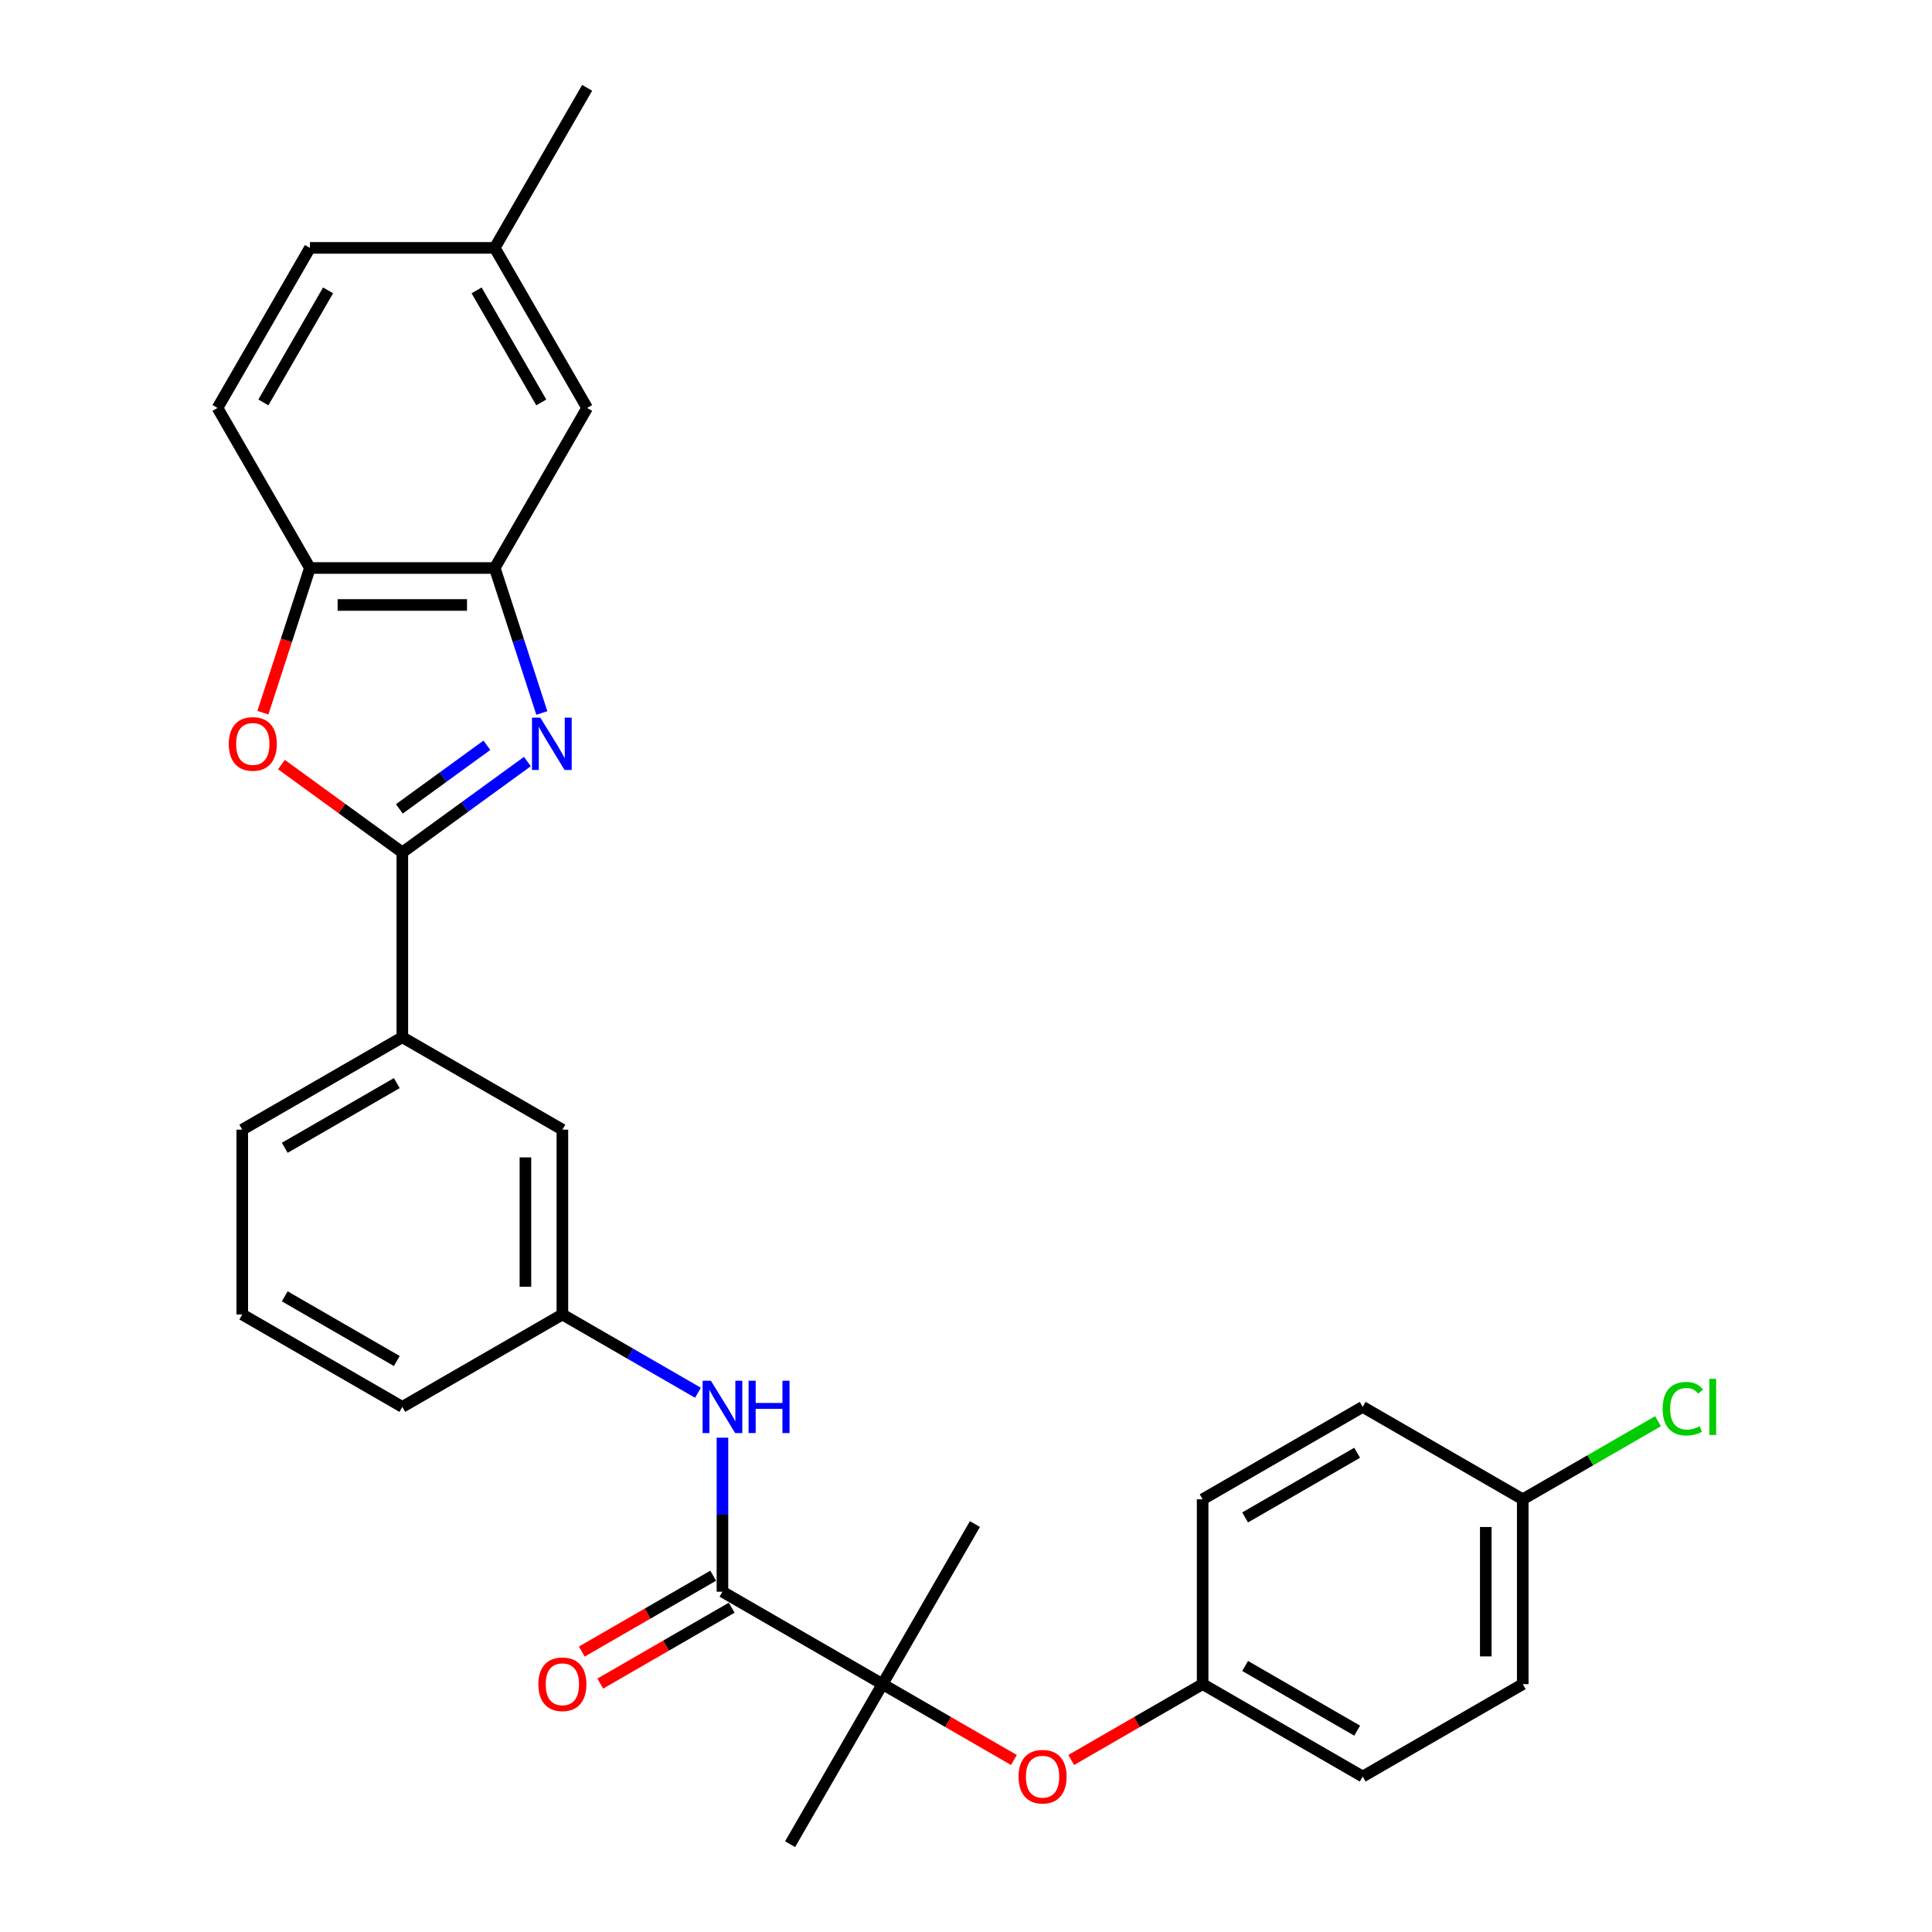 <?xml version='1.0' encoding='iso-8859-1'?>
<svg version='1.1' baseProfile='full'
              xmlns='http://www.w3.org/2000/svg'
                      xmlns:rdkit='http://www.rdkit.org/xml'
                      xmlns:xlink='http://www.w3.org/1999/xlink'
                  xml:space='preserve'
width='1000px' height='1000px' viewBox='0 0 1000 1000'>
<!-- END OF HEADER -->
<rect style='opacity:1.0;fill:#FFFFFF;stroke:none' width='1000' height='1000' x='0' y='0'> </rect>
<path class='bond-0' d='M 272.97,394.182 L 240.606,417.695' style='fill:none;fill-rule:evenodd;stroke:#0000FF;stroke-width:6px;stroke-linecap:butt;stroke-linejoin:miter;stroke-opacity:1' />
<path class='bond-0' d='M 240.606,417.695 L 208.242,441.209' style='fill:none;fill-rule:evenodd;stroke:#000000;stroke-width:6px;stroke-linecap:butt;stroke-linejoin:miter;stroke-opacity:1' />
<path class='bond-0' d='M 252.015,385.757 L 229.36,402.217' style='fill:none;fill-rule:evenodd;stroke:#0000FF;stroke-width:6px;stroke-linecap:butt;stroke-linejoin:miter;stroke-opacity:1' />
<path class='bond-0' d='M 229.36,402.217 L 206.705,418.676' style='fill:none;fill-rule:evenodd;stroke:#000000;stroke-width:6px;stroke-linecap:butt;stroke-linejoin:miter;stroke-opacity:1' />
<path class='bond-2' d='M 280.457,369.042 L 268.266,331.519' style='fill:none;fill-rule:evenodd;stroke:#0000FF;stroke-width:6px;stroke-linecap:butt;stroke-linejoin:miter;stroke-opacity:1' />
<path class='bond-2' d='M 268.266,331.519 L 256.074,293.997' style='fill:none;fill-rule:evenodd;stroke:#000000;stroke-width:6px;stroke-linecap:butt;stroke-linejoin:miter;stroke-opacity:1' />
<path class='bond-1' d='M 208.242,441.209 L 176.959,418.481' style='fill:none;fill-rule:evenodd;stroke:#000000;stroke-width:6px;stroke-linecap:butt;stroke-linejoin:miter;stroke-opacity:1' />
<path class='bond-1' d='M 176.959,418.481 L 145.676,395.752' style='fill:none;fill-rule:evenodd;stroke:#FF0000;stroke-width:6px;stroke-linecap:butt;stroke-linejoin:miter;stroke-opacity:1' />
<path class='bond-7' d='M 208.242,441.209 L 208.242,536.873' style='fill:none;fill-rule:evenodd;stroke:#000000;stroke-width:6px;stroke-linecap:butt;stroke-linejoin:miter;stroke-opacity:1' />
<path class='bond-29' d='M 136.076,368.889 L 148.243,331.443' style='fill:none;fill-rule:evenodd;stroke:#FF0000;stroke-width:6px;stroke-linecap:butt;stroke-linejoin:miter;stroke-opacity:1' />
<path class='bond-29' d='M 148.243,331.443 L 160.41,293.997' style='fill:none;fill-rule:evenodd;stroke:#000000;stroke-width:6px;stroke-linecap:butt;stroke-linejoin:miter;stroke-opacity:1' />
<path class='bond-4' d='M 256.074,293.997 L 160.41,293.997' style='fill:none;fill-rule:evenodd;stroke:#000000;stroke-width:6px;stroke-linecap:butt;stroke-linejoin:miter;stroke-opacity:1' />
<path class='bond-4' d='M 241.724,313.13 L 174.759,313.13' style='fill:none;fill-rule:evenodd;stroke:#000000;stroke-width:6px;stroke-linecap:butt;stroke-linejoin:miter;stroke-opacity:1' />
<path class='bond-9' d='M 256.074,293.997 L 303.906,211.15' style='fill:none;fill-rule:evenodd;stroke:#000000;stroke-width:6px;stroke-linecap:butt;stroke-linejoin:miter;stroke-opacity:1' />
<path class='bond-3' d='M 373.937,823.866 L 373.937,784.003' style='fill:none;fill-rule:evenodd;stroke:#000000;stroke-width:6px;stroke-linecap:butt;stroke-linejoin:miter;stroke-opacity:1' />
<path class='bond-3' d='M 373.937,784.003 L 373.937,744.139' style='fill:none;fill-rule:evenodd;stroke:#0000FF;stroke-width:6px;stroke-linecap:butt;stroke-linejoin:miter;stroke-opacity:1' />
<path class='bond-5' d='M 373.937,823.866 L 456.784,871.698' style='fill:none;fill-rule:evenodd;stroke:#000000;stroke-width:6px;stroke-linecap:butt;stroke-linejoin:miter;stroke-opacity:1' />
<path class='bond-12' d='M 369.154,815.581 L 335.144,835.217' style='fill:none;fill-rule:evenodd;stroke:#000000;stroke-width:6px;stroke-linecap:butt;stroke-linejoin:miter;stroke-opacity:1' />
<path class='bond-12' d='M 335.144,835.217 L 301.134,854.852' style='fill:none;fill-rule:evenodd;stroke:#FF0000;stroke-width:6px;stroke-linecap:butt;stroke-linejoin:miter;stroke-opacity:1' />
<path class='bond-12' d='M 378.72,832.151 L 344.71,851.786' style='fill:none;fill-rule:evenodd;stroke:#000000;stroke-width:6px;stroke-linecap:butt;stroke-linejoin:miter;stroke-opacity:1' />
<path class='bond-12' d='M 344.71,851.786 L 310.7,871.422' style='fill:none;fill-rule:evenodd;stroke:#FF0000;stroke-width:6px;stroke-linecap:butt;stroke-linejoin:miter;stroke-opacity:1' />
<path class='bond-13' d='M 160.41,293.997 L 112.578,211.15' style='fill:none;fill-rule:evenodd;stroke:#000000;stroke-width:6px;stroke-linecap:butt;stroke-linejoin:miter;stroke-opacity:1' />
<path class='bond-8' d='M 456.784,871.698 L 490.794,891.333' style='fill:none;fill-rule:evenodd;stroke:#000000;stroke-width:6px;stroke-linecap:butt;stroke-linejoin:miter;stroke-opacity:1' />
<path class='bond-8' d='M 490.794,891.333 L 524.804,910.969' style='fill:none;fill-rule:evenodd;stroke:#FF0000;stroke-width:6px;stroke-linecap:butt;stroke-linejoin:miter;stroke-opacity:1' />
<path class='bond-23' d='M 456.784,871.698 L 504.617,788.85' style='fill:none;fill-rule:evenodd;stroke:#000000;stroke-width:6px;stroke-linecap:butt;stroke-linejoin:miter;stroke-opacity:1' />
<path class='bond-24' d='M 456.784,871.698 L 408.952,954.545' style='fill:none;fill-rule:evenodd;stroke:#000000;stroke-width:6px;stroke-linecap:butt;stroke-linejoin:miter;stroke-opacity:1' />
<path class='bond-6' d='M 361.271,720.889 L 326.18,700.629' style='fill:none;fill-rule:evenodd;stroke:#0000FF;stroke-width:6px;stroke-linecap:butt;stroke-linejoin:miter;stroke-opacity:1' />
<path class='bond-6' d='M 326.18,700.629 L 291.089,680.37' style='fill:none;fill-rule:evenodd;stroke:#000000;stroke-width:6px;stroke-linecap:butt;stroke-linejoin:miter;stroke-opacity:1' />
<path class='bond-11' d='M 208.242,536.873 L 291.089,584.705' style='fill:none;fill-rule:evenodd;stroke:#000000;stroke-width:6px;stroke-linecap:butt;stroke-linejoin:miter;stroke-opacity:1' />
<path class='bond-25' d='M 208.242,536.873 L 125.394,584.705' style='fill:none;fill-rule:evenodd;stroke:#000000;stroke-width:6px;stroke-linecap:butt;stroke-linejoin:miter;stroke-opacity:1' />
<path class='bond-25' d='M 205.381,560.618 L 147.388,594.1' style='fill:none;fill-rule:evenodd;stroke:#000000;stroke-width:6px;stroke-linecap:butt;stroke-linejoin:miter;stroke-opacity:1' />
<path class='bond-14' d='M 554.46,910.969 L 588.47,891.333' style='fill:none;fill-rule:evenodd;stroke:#FF0000;stroke-width:6px;stroke-linecap:butt;stroke-linejoin:miter;stroke-opacity:1' />
<path class='bond-14' d='M 588.47,891.333 L 622.48,871.698' style='fill:none;fill-rule:evenodd;stroke:#000000;stroke-width:6px;stroke-linecap:butt;stroke-linejoin:miter;stroke-opacity:1' />
<path class='bond-15' d='M 303.906,211.15 L 256.074,128.302' style='fill:none;fill-rule:evenodd;stroke:#000000;stroke-width:6px;stroke-linecap:butt;stroke-linejoin:miter;stroke-opacity:1' />
<path class='bond-15' d='M 280.162,208.289 L 246.679,150.296' style='fill:none;fill-rule:evenodd;stroke:#000000;stroke-width:6px;stroke-linecap:butt;stroke-linejoin:miter;stroke-opacity:1' />
<path class='bond-10' d='M 291.089,680.37 L 291.089,584.705' style='fill:none;fill-rule:evenodd;stroke:#000000;stroke-width:6px;stroke-linecap:butt;stroke-linejoin:miter;stroke-opacity:1' />
<path class='bond-10' d='M 271.957,666.02 L 271.957,599.055' style='fill:none;fill-rule:evenodd;stroke:#000000;stroke-width:6px;stroke-linecap:butt;stroke-linejoin:miter;stroke-opacity:1' />
<path class='bond-31' d='M 291.089,680.37 L 208.242,728.202' style='fill:none;fill-rule:evenodd;stroke:#000000;stroke-width:6px;stroke-linecap:butt;stroke-linejoin:miter;stroke-opacity:1' />
<path class='bond-30' d='M 112.578,211.15 L 160.41,128.302' style='fill:none;fill-rule:evenodd;stroke:#000000;stroke-width:6px;stroke-linecap:butt;stroke-linejoin:miter;stroke-opacity:1' />
<path class='bond-30' d='M 136.322,208.289 L 169.804,150.296' style='fill:none;fill-rule:evenodd;stroke:#000000;stroke-width:6px;stroke-linecap:butt;stroke-linejoin:miter;stroke-opacity:1' />
<path class='bond-19' d='M 622.48,871.698 L 622.48,776.034' style='fill:none;fill-rule:evenodd;stroke:#000000;stroke-width:6px;stroke-linecap:butt;stroke-linejoin:miter;stroke-opacity:1' />
<path class='bond-20' d='M 622.48,871.698 L 705.327,919.53' style='fill:none;fill-rule:evenodd;stroke:#000000;stroke-width:6px;stroke-linecap:butt;stroke-linejoin:miter;stroke-opacity:1' />
<path class='bond-20' d='M 644.473,862.303 L 702.466,895.786' style='fill:none;fill-rule:evenodd;stroke:#000000;stroke-width:6px;stroke-linecap:butt;stroke-linejoin:miter;stroke-opacity:1' />
<path class='bond-17' d='M 256.074,128.302 L 160.41,128.302' style='fill:none;fill-rule:evenodd;stroke:#000000;stroke-width:6px;stroke-linecap:butt;stroke-linejoin:miter;stroke-opacity:1' />
<path class='bond-28' d='M 256.074,128.302 L 303.906,45.455' style='fill:none;fill-rule:evenodd;stroke:#000000;stroke-width:6px;stroke-linecap:butt;stroke-linejoin:miter;stroke-opacity:1' />
<path class='bond-16' d='M 788.175,776.034 L 788.175,871.698' style='fill:none;fill-rule:evenodd;stroke:#000000;stroke-width:6px;stroke-linecap:butt;stroke-linejoin:miter;stroke-opacity:1' />
<path class='bond-16' d='M 769.042,790.383 L 769.042,857.348' style='fill:none;fill-rule:evenodd;stroke:#000000;stroke-width:6px;stroke-linecap:butt;stroke-linejoin:miter;stroke-opacity:1' />
<path class='bond-18' d='M 788.175,776.034 L 823.18,755.824' style='fill:none;fill-rule:evenodd;stroke:#000000;stroke-width:6px;stroke-linecap:butt;stroke-linejoin:miter;stroke-opacity:1' />
<path class='bond-18' d='M 823.18,755.824 L 858.184,735.614' style='fill:none;fill-rule:evenodd;stroke:#00CC00;stroke-width:6px;stroke-linecap:butt;stroke-linejoin:miter;stroke-opacity:1' />
<path class='bond-32' d='M 788.175,776.034 L 705.327,728.202' style='fill:none;fill-rule:evenodd;stroke:#000000;stroke-width:6px;stroke-linecap:butt;stroke-linejoin:miter;stroke-opacity:1' />
<path class='bond-21' d='M 622.48,776.034 L 705.327,728.202' style='fill:none;fill-rule:evenodd;stroke:#000000;stroke-width:6px;stroke-linecap:butt;stroke-linejoin:miter;stroke-opacity:1' />
<path class='bond-21' d='M 644.473,785.428 L 702.466,751.946' style='fill:none;fill-rule:evenodd;stroke:#000000;stroke-width:6px;stroke-linecap:butt;stroke-linejoin:miter;stroke-opacity:1' />
<path class='bond-22' d='M 705.327,919.53 L 788.175,871.698' style='fill:none;fill-rule:evenodd;stroke:#000000;stroke-width:6px;stroke-linecap:butt;stroke-linejoin:miter;stroke-opacity:1' />
<path class='bond-26' d='M 125.394,584.705 L 125.394,680.37' style='fill:none;fill-rule:evenodd;stroke:#000000;stroke-width:6px;stroke-linecap:butt;stroke-linejoin:miter;stroke-opacity:1' />
<path class='bond-27' d='M 125.394,680.37 L 208.242,728.202' style='fill:none;fill-rule:evenodd;stroke:#000000;stroke-width:6px;stroke-linecap:butt;stroke-linejoin:miter;stroke-opacity:1' />
<path class='bond-27' d='M 147.388,670.975 L 205.381,704.457' style='fill:none;fill-rule:evenodd;stroke:#000000;stroke-width:6px;stroke-linecap:butt;stroke-linejoin:miter;stroke-opacity:1' />
<path  class='atom-0' d='M 279.647 371.433
L 288.525 385.783
Q 289.405 387.199, 290.821 389.762
Q 292.237 392.326, 292.313 392.479
L 292.313 371.433
L 295.91 371.433
L 295.91 398.525
L 292.198 398.525
L 282.67 382.836
Q 281.56 381, 280.374 378.895
Q 279.226 376.79, 278.882 376.14
L 278.882 398.525
L 275.361 398.525
L 275.361 371.433
L 279.647 371.433
' fill='#0000FF'/>
<path  class='atom-2' d='M 118.412 385.056
Q 118.412 378.551, 121.626 374.915
Q 124.84 371.28, 130.848 371.28
Q 136.856 371.28, 140.07 374.915
Q 143.284 378.551, 143.284 385.056
Q 143.284 391.638, 140.032 395.388
Q 136.779 399.099, 130.848 399.099
Q 124.878 399.099, 121.626 395.388
Q 118.412 391.676, 118.412 385.056
M 130.848 396.038
Q 134.981 396.038, 137.2 393.283
Q 139.458 390.49, 139.458 385.056
Q 139.458 379.737, 137.2 377.058
Q 134.981 374.341, 130.848 374.341
Q 126.715 374.341, 124.457 377.02
Q 122.238 379.699, 122.238 385.056
Q 122.238 390.528, 124.457 393.283
Q 126.715 396.038, 130.848 396.038
' fill='#FF0000'/>
<path  class='atom-7' d='M 367.948 714.656
L 376.826 729.005
Q 377.706 730.421, 379.122 732.985
Q 380.538 735.549, 380.614 735.702
L 380.614 714.656
L 384.211 714.656
L 384.211 741.748
L 380.499 741.748
L 370.971 726.059
Q 369.862 724.222, 368.675 722.117
Q 367.527 720.013, 367.183 719.362
L 367.183 741.748
L 363.663 741.748
L 363.663 714.656
L 367.948 714.656
' fill='#0000FF'/>
<path  class='atom-7' d='M 387.464 714.656
L 391.137 714.656
L 391.137 726.174
L 404.989 726.174
L 404.989 714.656
L 408.663 714.656
L 408.663 741.748
L 404.989 741.748
L 404.989 729.235
L 391.137 729.235
L 391.137 741.748
L 387.464 741.748
L 387.464 714.656
' fill='#0000FF'/>
<path  class='atom-9' d='M 527.196 919.606
Q 527.196 913.101, 530.41 909.466
Q 533.624 905.831, 539.632 905.831
Q 545.64 905.831, 548.854 909.466
Q 552.068 913.101, 552.068 919.606
Q 552.068 926.188, 548.816 929.938
Q 545.563 933.65, 539.632 933.65
Q 533.663 933.65, 530.41 929.938
Q 527.196 926.226, 527.196 919.606
M 539.632 930.589
Q 543.765 930.589, 545.984 927.834
Q 548.242 925.04, 548.242 919.606
Q 548.242 914.288, 545.984 911.609
Q 543.765 908.892, 539.632 908.892
Q 535.499 908.892, 533.242 911.571
Q 531.022 914.249, 531.022 919.606
Q 531.022 925.078, 533.242 927.834
Q 535.499 930.589, 539.632 930.589
' fill='#FF0000'/>
<path  class='atom-13' d='M 278.653 871.774
Q 278.653 865.269, 281.867 861.634
Q 285.082 857.999, 291.089 857.999
Q 297.097 857.999, 300.311 861.634
Q 303.526 865.269, 303.526 871.774
Q 303.526 878.356, 300.273 882.106
Q 297.021 885.818, 291.089 885.818
Q 285.12 885.818, 281.867 882.106
Q 278.653 878.394, 278.653 871.774
M 291.089 882.757
Q 295.222 882.757, 297.441 880.002
Q 299.699 877.208, 299.699 871.774
Q 299.699 866.455, 297.441 863.777
Q 295.222 861.06, 291.089 861.06
Q 286.957 861.06, 284.699 863.739
Q 282.48 866.417, 282.48 871.774
Q 282.48 877.246, 284.699 880.002
Q 286.957 882.757, 291.089 882.757
' fill='#FF0000'/>
<path  class='atom-19' d='M 860.576 729.139
Q 860.576 722.404, 863.714 718.884
Q 866.89 715.325, 872.897 715.325
Q 878.484 715.325, 881.469 719.267
L 878.943 721.333
Q 876.762 718.463, 872.897 718.463
Q 868.803 718.463, 866.622 721.218
Q 864.479 723.935, 864.479 729.139
Q 864.479 734.496, 866.698 737.251
Q 868.956 740.007, 873.318 740.007
Q 876.303 740.007, 879.785 738.208
L 880.857 741.078
Q 879.441 741.996, 877.298 742.532
Q 875.155 743.068, 872.783 743.068
Q 866.89 743.068, 863.714 739.471
Q 860.576 735.874, 860.576 729.139
' fill='#00CC00'/>
<path  class='atom-19' d='M 884.76 713.68
L 888.28 713.68
L 888.28 742.723
L 884.76 742.723
L 884.76 713.68
' fill='#00CC00'/>
</svg>
